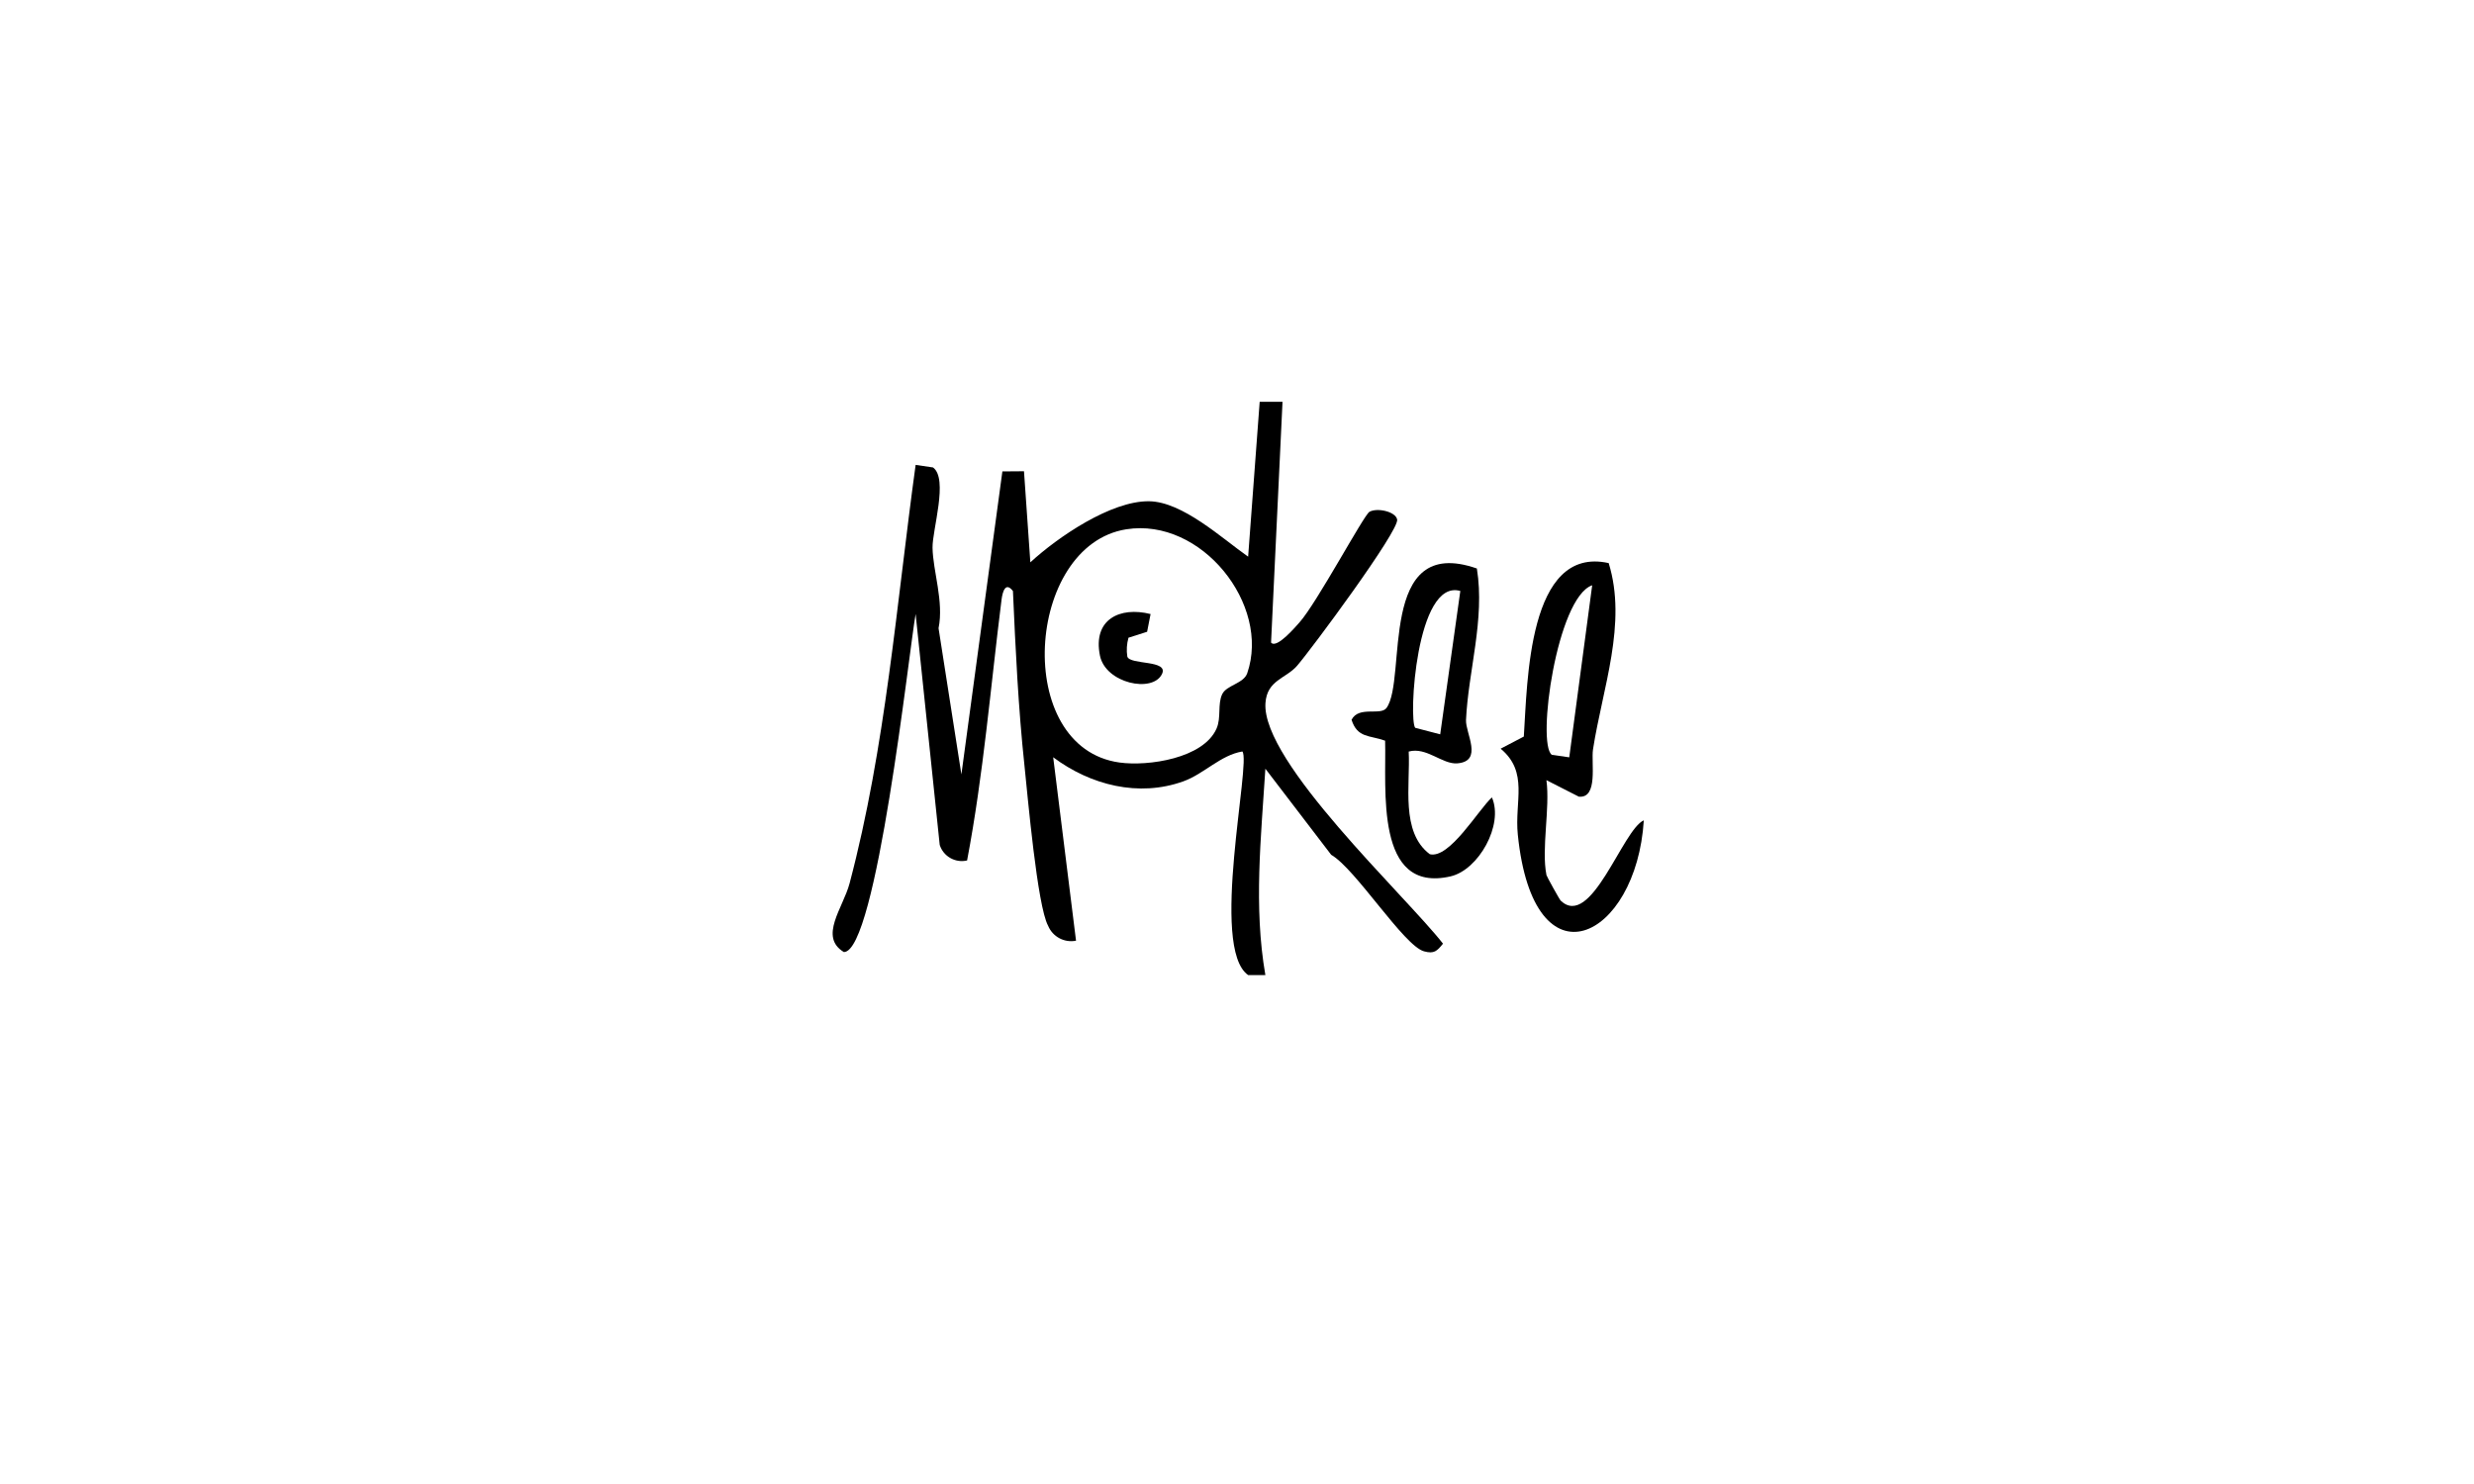 <?xml version="1.0" encoding="UTF-8"?>
<svg id="Layer_1" xmlns="http://www.w3.org/2000/svg" version="1.1" viewBox="0 0 300 180">
  <!-- Generator: Adobe Illustrator 29.6.1, SVG Export Plug-In . SVG Version: 2.1.1 Build 9)  -->
  <g id="Group_6546">
    <g id="Group_6545">
      <path id="Path_5457" d="M155.52,48.73l-1.39,29.21c.68.8,2.98-1.93,3.45-2.45,2.1-2.35,7.79-13.01,8.48-13.41.91-.52,3.16-.05,3.36.93.28,1.34-10.44,15.79-12.14,17.75-1.36,1.56-3.65,1.73-3.83,4.53-.46,7.17,16.97,23.33,21.53,29.17-.72.89-1.07,1.27-2.3.93-2.44-.66-8.3-10.01-11.26-11.71l-7.98-10.44c-.52,8.33-1.44,16.74,0,25.03h-2.09c-4.71-3.3.41-25.87-.7-27.12-2.65.44-4.63,2.71-7.15,3.62-5.42,1.95-11.25.47-15.79-2.92l2.77,22.25c-1.42.28-2.84-.48-3.39-1.82-1.31-2.4-2.47-15.7-2.86-19.39-.75-7-1.09-14.17-1.4-21.2-.9-1.17-1.26.08-1.38,1.03-1.33,10.56-2.19,21.19-4.18,31.65-1.43.33-2.88-.49-3.32-1.89l-2.92-28.01c-.81,4.57-4.74,40.99-8.7,41.01-3.07-1.85-.1-5.35.69-8.33,4.39-16.6,5.67-33.78,8.01-50.76l2.11.31c1.89,1.38-.1,7.59-.06,9.74.05,2.85,1.39,6.52.73,9.76l2.77,17.73,4.97-36.75,2.62-.02.77,11.05c3.32-3.06,9.77-7.46,14.38-7.41,4.07.04,8.86,4.5,12.03,6.72l1.4-18.78h2.78ZM136.57,64.2c-12.22,1.94-13.81,26.5-.81,28.29,3.48.48,10.17-.5,11.76-4.12.59-1.35.1-2.95.69-4.18.53-1.09,2.6-1.28,3.03-2.53,2.86-8.3-5.55-18.91-14.67-17.46"/>
      <path id="Path_5458" d="M187.51,106.11c.04.18,1.6,3,1.74,3.13,3.71,3.55,7.51-8.63,10.08-9.74-.89,14.4-13.36,20.64-15.28,1.73-.41-4.06,1.34-7.56-2.08-10.42l2.81-1.47c.44-6.51.47-23.22,10.29-21.04,2.27,7.32-.75,15.19-1.9,22.59-.25,1.64.66,5.97-1.72,5.74l-3.93-2c.46,3.4-.63,8.3,0,11.48M190.29,91.86l2.78-20.87c-4.28,1.47-6.75,19.2-4.9,20.56l2.12.31Z"/>
      <path id="Path_5459" d="M179.09,68.98c.99,6.17-1.05,12.41-1.32,18.35-.07,1.62,2.12,5-1.05,5.26-1.82.15-3.75-2.03-5.9-1.43.21,4.03-1.02,9.76,2.56,12.45,2.39.6,5.88-5.38,7.53-6.89,1.46,3.33-1.63,8.81-5.02,9.58-9.23,2.12-7.76-10.69-7.93-16.46-1.9-.68-3.35-.3-4.07-2.53.88-1.73,3.52-.46,4.24-1.44,2.54-3.47-1.18-21.16,10.97-16.91M177.08,71.68c-5.37-1.54-6.29,15.66-5.47,16.6l3.03.79,2.44-17.39Z"/>
      <path id="Path_5460" d="M139.52,74.48l-.42,2.15-2.26.72c-.21.75-.26,1.53-.14,2.29.32,1.04,5.06.37,4.2,2.12-1.14,2.34-6.84,1.12-7.52-2.24-.89-4.39,2.41-5.98,6.14-5.04"/>
    </g>
  </g>
</svg>
